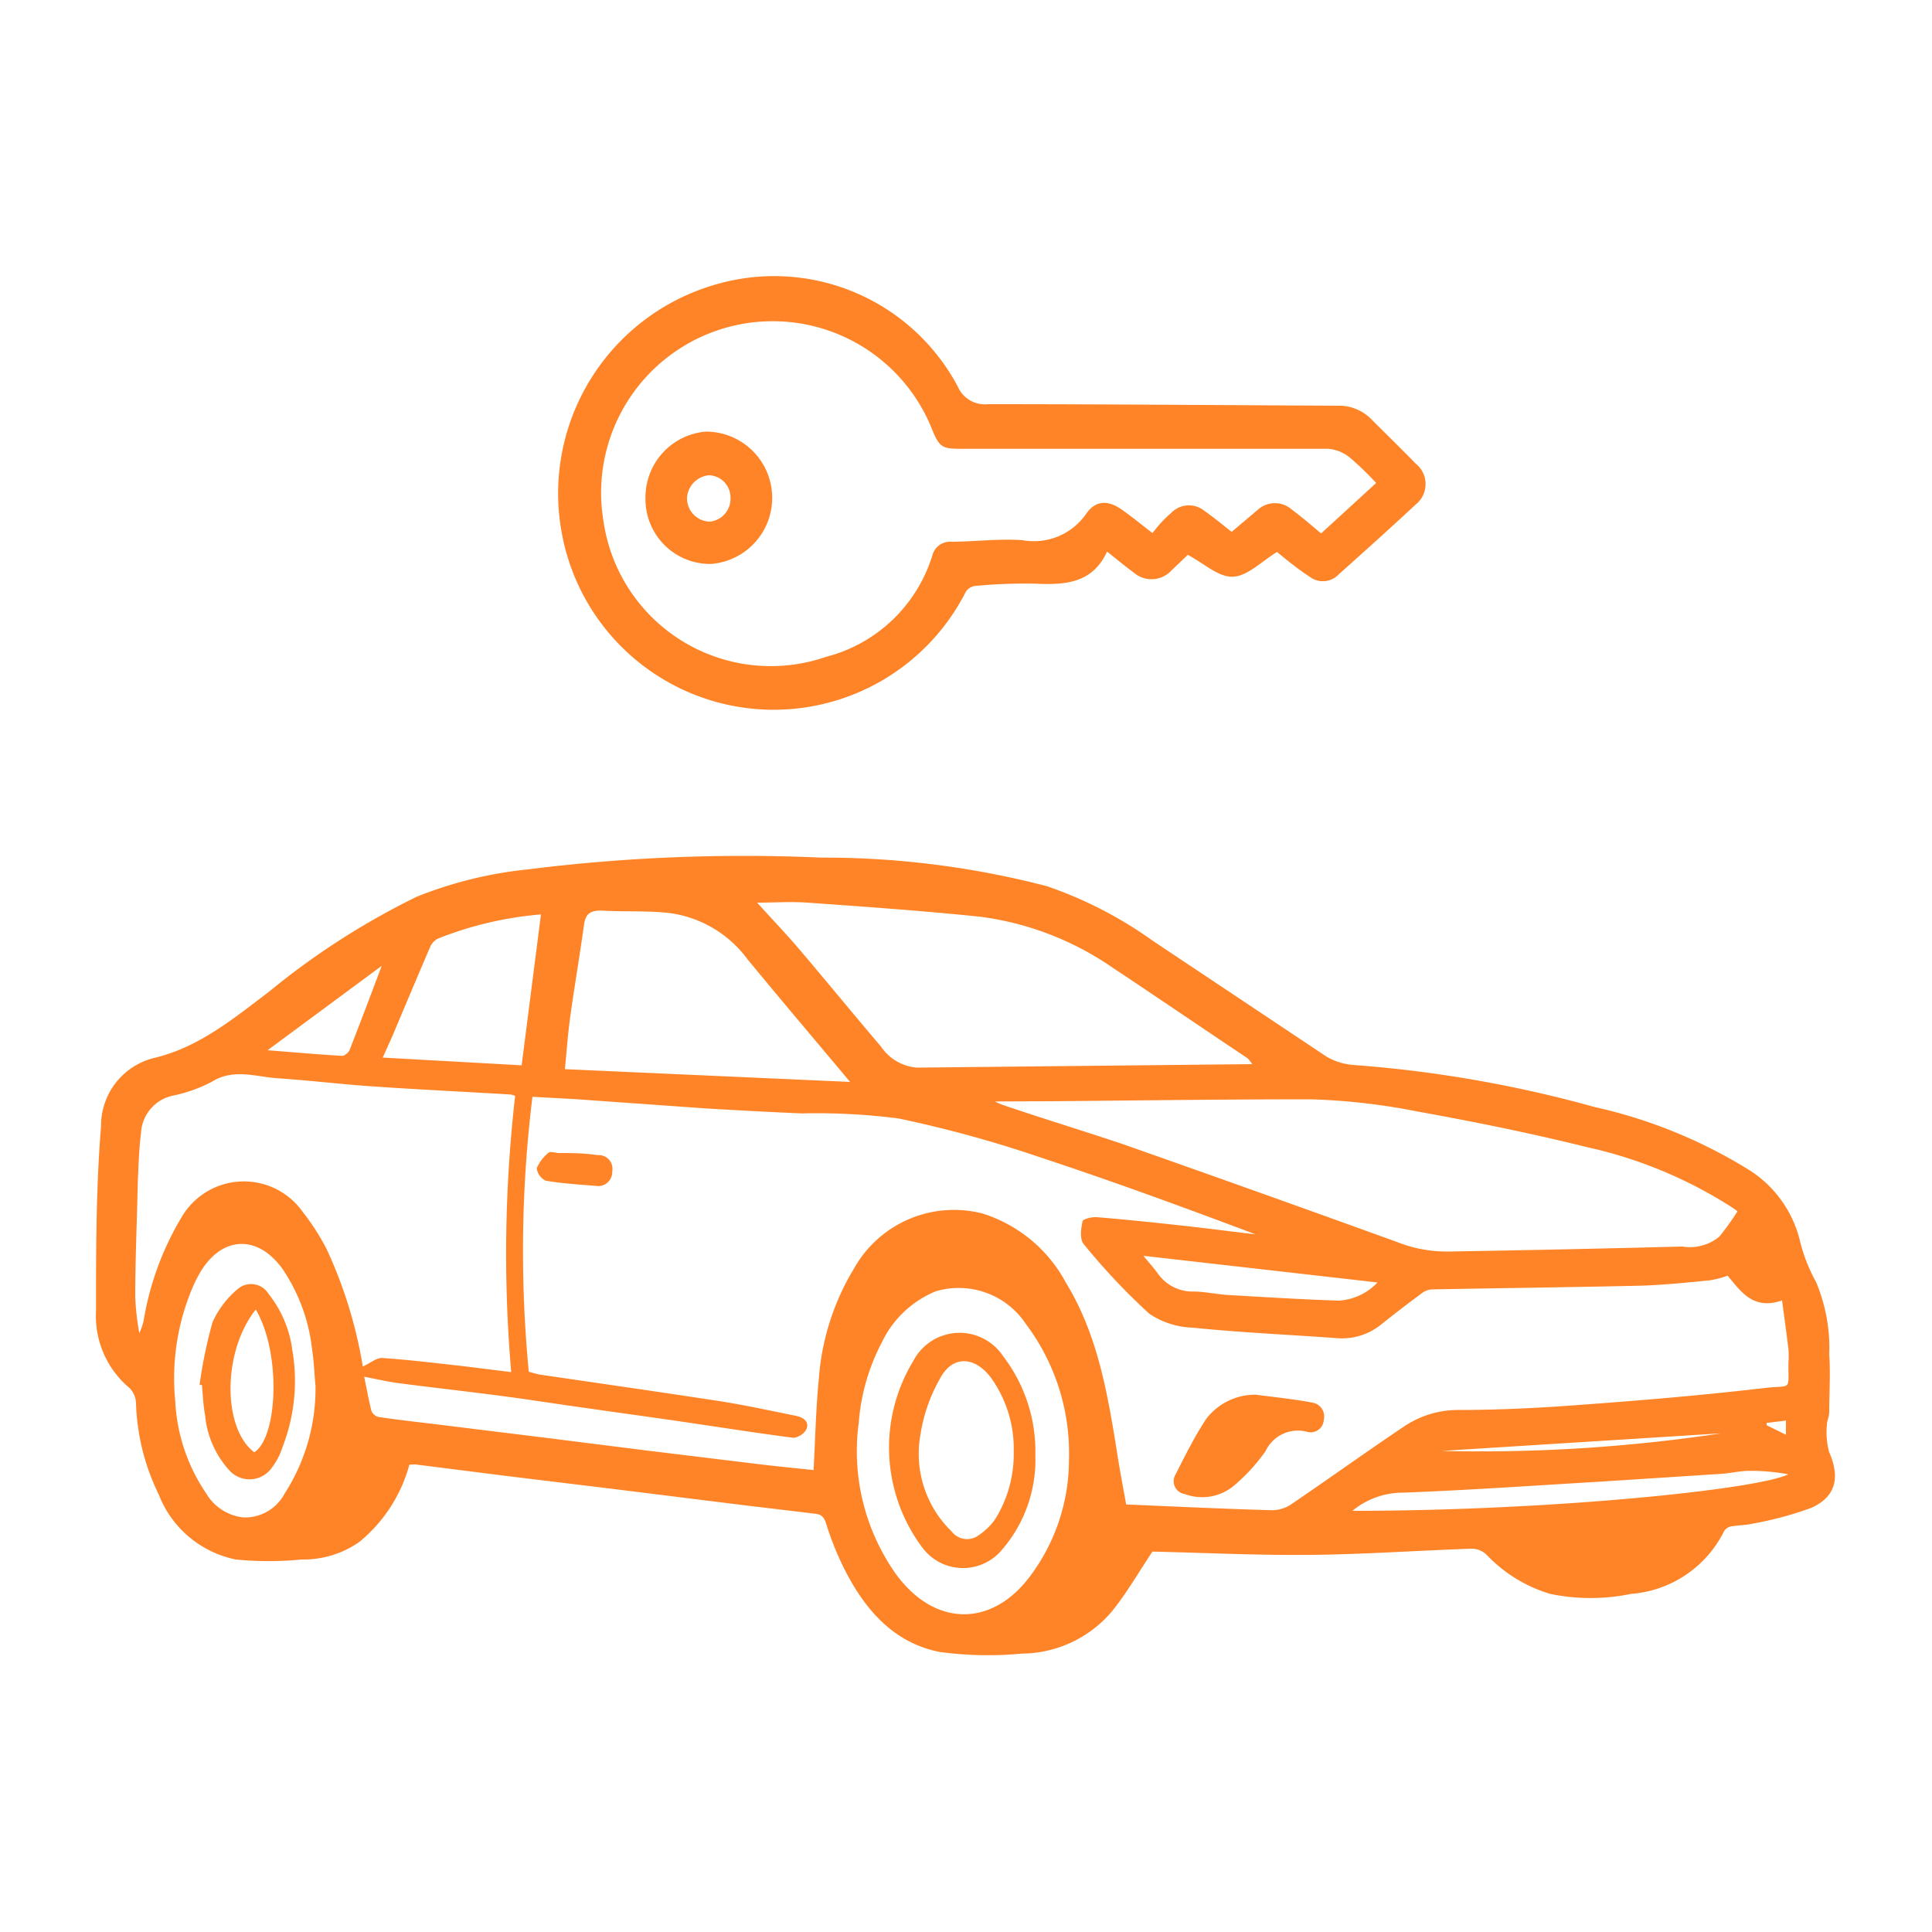 <svg xmlns="http://www.w3.org/2000/svg" id="Layer_1" data-name="Layer 1" viewBox="0 0 100 100"><defs><style>.cls-1{fill:#ff8427;}</style></defs><path class="cls-1" d="M21.19,75.81a7.82,7.82,0,0,1-2.59,4,5.05,5.05,0,0,1-3,.91,17.45,17.45,0,0,1-3.39,0,5.44,5.44,0,0,1-4-3.38,11.52,11.52,0,0,1-1.17-4.69,1.17,1.17,0,0,0-.33-.8,4.86,4.86,0,0,1-1.74-4c0-3.19,0-6.38.26-9.55a3.61,3.61,0,0,1,2.83-3.56c2.26-.56,4-2,5.84-3.39a39,39,0,0,1,7.68-4.94A21.23,21.23,0,0,1,27.32,45a89.57,89.57,0,0,1,15.18-.61,45.75,45.75,0,0,1,11.69,1.48,21.17,21.17,0,0,1,5.47,2.82c3,2,6,4,9,6a3.28,3.28,0,0,0,1.49.44A64.16,64.16,0,0,1,82.54,57.3a25.75,25.75,0,0,1,7.9,3.2,6,6,0,0,1,2.73,3.75A8.69,8.69,0,0,0,94,66.36a8.75,8.75,0,0,1,.68,3.74c.07,1,0,2,0,3,0,.22-.12.44-.12.66a3.86,3.86,0,0,0,.12,1.41c.57,1.3.35,2.31-.94,2.88a17.91,17.91,0,0,1-3,.81c-.38.09-.78.08-1.16.15a.54.54,0,0,0-.35.26,5.87,5.87,0,0,1-4.81,3.23,10.32,10.32,0,0,1-4.18,0,7.49,7.49,0,0,1-3.27-2,1.11,1.11,0,0,0-.76-.34c-2.77.09-5.54.29-8.31.32s-5.59-.11-8.25-.17c-.71,1.06-1.33,2.15-2.11,3.11a6.16,6.16,0,0,1-4.63,2.17,18.75,18.75,0,0,1-4.24-.08c-2.36-.45-3.85-2.13-4.91-4.19a15.3,15.3,0,0,1-1-2.46c-.11-.35-.25-.47-.57-.51l-3.68-.44-6.75-.84-5.35-.65-4.9-.62C21.44,75.8,21.34,75.81,21.19,75.81ZM27.37,71c.22.06.4.12.58.15,3.14.46,6.28.91,9.41,1.39,1.3.21,2.59.49,3.87.75.37.08.67.31.51.69a.89.89,0,0,1-.68.44c-2.14-.28-4.27-.62-6.41-.93-2.33-.33-4.65-.65-7-1s-4.74-.6-7.11-.91c-.56-.08-1.1-.21-1.69-.32.11.52.22,1.14.37,1.75a.54.54,0,0,0,.36.33c1,.15,2,.26,3.07.39l5.52.68,5.4.68,5.83.71c.93.11,1.86.2,2.71.29.09-1.62.12-3.16.27-4.7a12.82,12.82,0,0,1,1.84-5.76,5.93,5.93,0,0,1,6.63-2.82,7.41,7.41,0,0,1,4.32,3.58c1.61,2.63,2.13,5.58,2.61,8.55.15,1,.33,1.93.51,2.93,2.58.11,5.08.23,7.59.3a1.83,1.83,0,0,0,1-.34c1.94-1.32,3.85-2.69,5.8-4a5,5,0,0,1,2.85-.85c2.11,0,4.22-.11,6.33-.27,3.17-.23,6.34-.5,9.5-.87,1.42-.16,1.19.19,1.21-1.31a5.3,5.3,0,0,0,0-.69c-.1-.84-.22-1.69-.33-2.53-1.51.52-2.14-.48-2.82-1.28a5,5,0,0,1-.92.24c-1.24.12-2.47.25-3.71.28-3.56.08-7.12.12-10.68.19a.93.93,0,0,0-.48.17c-.73.54-1.45,1.09-2.16,1.66a3.21,3.21,0,0,1-2.31.69c-2.47-.18-5-.29-7.42-.54A4.27,4.27,0,0,1,59.49,68a33.16,33.16,0,0,1-3.4-3.61c-.21-.25-.14-.79-.06-1.17,0-.12.48-.24.73-.22,1.46.12,2.91.27,4.37.43,1.29.14,2.57.31,3.86.46-3.72-1.4-7.43-2.76-11.19-4a62.14,62.14,0,0,0-7.3-2,33.3,33.3,0,0,0-5-.26c-1.65-.07-3.3-.16-5-.26l-6.74-.48-2.2-.12A65.29,65.29,0,0,0,27.37,71Zm-.71-14.28a1,1,0,0,0-.25-.07c-2.33-.14-4.67-.25-7-.41-1.69-.11-3.37-.32-5.06-.43-1.13-.08-2.27-.52-3.4.19a7.64,7.64,0,0,1-2,.71,2.08,2.08,0,0,0-1.65,1.93c-.11.86-.13,1.73-.17,2.6C7.09,63.22,7,65.16,7,67.11A13.2,13.2,0,0,0,7.21,69a2.78,2.78,0,0,0,.25-.79A15.18,15.18,0,0,1,9.4,63a3.73,3.73,0,0,1,6.27-.27,12,12,0,0,1,1.23,1.91,23.48,23.48,0,0,1,1.88,6.09c.35-.15.71-.46,1-.44,1.4.09,2.79.27,4.19.42l2.49.31A71.72,71.72,0,0,1,26.66,56.76Zm24.83.29a3.56,3.56,0,0,0,.44.19c2,.68,4.1,1.32,6.13,2q7.14,2.51,14.26,5.09a7,7,0,0,0,2.59.49q6.07-.1,12.16-.26A2.39,2.39,0,0,0,89,64a13.83,13.83,0,0,0,.93-1.3,1.83,1.83,0,0,0-.24-.18,23.07,23.07,0,0,0-7.53-3.14c-2.9-.72-5.85-1.32-8.8-1.85a33.1,33.1,0,0,0-5.52-.63c-4.47,0-8.94.06-13.41.1Zm13.33-1.93a3.66,3.66,0,0,0-.24-.3c-2.35-1.57-4.68-3.16-7-4.7a15.59,15.59,0,0,0-6.84-2.63c-3-.31-6-.52-8.95-.73-.85-.06-1.71,0-2.6,0,.73.81,1.44,1.55,2.1,2.32,1.45,1.7,2.86,3.43,4.31,5.13a2.48,2.48,0,0,0,1.86,1.09ZM44,56c-1.85-2.21-3.6-4.27-5.31-6.35a6,6,0,0,0-4.11-2.4c-1.14-.12-2.31-.05-3.46-.12-.57,0-.81.17-.89.72-.22,1.61-.5,3.21-.72,4.82-.12.87-.18,1.74-.27,2.67ZM55.33,75.53a11.12,11.12,0,0,0-2.23-7,4.17,4.17,0,0,0-4.67-1.69,5.33,5.33,0,0,0-2.8,2.67,10.62,10.62,0,0,0-1.18,4.12,11,11,0,0,0,1.9,7.81c2,2.78,5,2.82,7,.1A10.06,10.06,0,0,0,55.33,75.53ZM27,55.14l1-7.81a18.6,18.6,0,0,0-5.33,1.25.89.89,0,0,0-.42.47c-.66,1.53-1.3,3.06-1.95,4.6l-.49,1.09ZM16.33,71.73c-.06-.63-.08-1.28-.18-1.91a9.2,9.2,0,0,0-1.52-4.13c-1.29-1.8-3.14-1.73-4.27.17-.1.18-.2.36-.29.55a12,12,0,0,0-1,6.1,9.3,9.3,0,0,0,1.61,4.8,2.55,2.55,0,0,0,1.9,1.23,2.31,2.31,0,0,0,2.15-1.23A10,10,0,0,0,16.33,71.73ZM70,78.2c10.3,0,21-1.11,22.56-1.89a10.54,10.54,0,0,0-2-.18c-.51,0-1,.13-1.53.16l-6.19.4c-3.4.2-6.81.44-10.21.57A4.1,4.1,0,0,0,70,78.2ZM59.18,65c.29.35.57.66.81,1a2.2,2.2,0,0,0,1.77.85c.62,0,1.23.15,1.85.18,1.9.11,3.79.23,5.69.29a3,3,0,0,0,2-.94ZM13.85,54.36c1.41.11,2.64.22,3.86.29.13,0,.32-.16.38-.29.55-1.4,1.08-2.81,1.67-4.37ZM74.62,75.1a83.62,83.62,0,0,0,14.46-.91Zm17.82-.84v-.73l-1,.12v.12Z"></path><path class="cls-1" d="M66.1,28.57c-.78.47-1.51,1.24-2.27,1.28s-1.51-.69-2.35-1.13l-.83.79a1.4,1.4,0,0,1-1.95.14c-.45-.33-.88-.69-1.4-1.1-.76,1.66-2.19,1.73-3.73,1.66a26.78,26.78,0,0,0-3.1.12.65.65,0,0,0-.49.32A11.15,11.15,0,0,1,29.1,27.71a11.25,11.25,0,0,1,8-13A10.76,10.76,0,0,1,49.57,20a1.53,1.53,0,0,0,1.57.92c6,0,12.09.05,18.14.08a2.34,2.34,0,0,1,1.72.72c.76.76,1.53,1.51,2.28,2.28a1.35,1.35,0,0,1,0,2.11c-1.32,1.23-2.66,2.43-4,3.63a1.12,1.12,0,0,1-1.48.12C67.17,29.45,66.62,29,66.1,28.57ZM71.23,25a15.94,15.94,0,0,0-1.33-1.29,2.06,2.06,0,0,0-1.14-.48q-9.41,0-18.82,0c-1.18,0-1.3,0-1.75-1.14A8.88,8.88,0,0,0,31.24,27,8.75,8.75,0,0,0,42.75,34a7.79,7.79,0,0,0,5.52-5.29.94.94,0,0,1,.94-.67c1.24,0,2.49-.17,3.72-.08a3.29,3.29,0,0,0,3.3-1.38c.49-.7,1.14-.7,1.85-.19.51.36,1,.76,1.57,1.2.17-.21.31-.39.47-.56a5.5,5.5,0,0,1,.49-.47,1.27,1.27,0,0,1,1.74-.11c.47.33.92.7,1.4,1.08l1.36-1.15a1.32,1.32,0,0,1,1.76,0c.51.38,1,.8,1.51,1.23Z"></path><path class="cls-1" d="M65,72.19c1,.13,2,.23,2.93.41a.72.72,0,0,1,.59.87.68.68,0,0,1-.83.65,1.85,1.85,0,0,0-2.19,1,9.55,9.55,0,0,1-1.67,1.81,2.57,2.57,0,0,1-2.51.4.67.67,0,0,1-.48-1c.51-1,1-2,1.61-2.91A3.18,3.18,0,0,1,65,72.19Z"></path><path class="cls-1" d="M28.82,59.68c.7,0,1.41,0,2.11.11a.71.71,0,0,1,.76.84.73.73,0,0,1-.86.75c-.86-.07-1.73-.12-2.59-.27a.84.84,0,0,1-.46-.64,2.07,2.07,0,0,1,.62-.81c.07-.07.28,0,.42,0Z"></path><path class="cls-1" d="M53.59,75.31a7.13,7.13,0,0,1-1.74,4.92,2.62,2.62,0,0,1-4.14-.17,8.63,8.63,0,0,1-.43-9.63,2.7,2.7,0,0,1,4.65-.22A8.09,8.09,0,0,1,53.59,75.31Zm-1.12-.16a6.31,6.31,0,0,0-1.2-3.87c-.86-1.11-2-1.12-2.63.1a8.44,8.44,0,0,0-1,2.89,5.59,5.59,0,0,0,1.62,5,1,1,0,0,0,1.4.19,3.1,3.1,0,0,0,.87-.86A6.37,6.37,0,0,0,52.47,75.15Z"></path><path class="cls-1" d="M10.33,71.69A23.43,23.43,0,0,1,11,68.44a4.77,4.77,0,0,1,1.27-1.69,1.06,1.06,0,0,1,1.63.22,5.87,5.87,0,0,1,1.23,2.91,9.39,9.39,0,0,1-.5,5A3.53,3.53,0,0,1,14,76.06a1.41,1.41,0,0,1-2.17,0,4.87,4.87,0,0,1-1.21-2.78c-.1-.53-.12-1.07-.17-1.6Zm2.91-3.91c-1.72,2.15-1.74,6.13-.08,7.39C14.36,74.42,14.58,70.08,13.24,67.78Z"></path><path class="cls-1" d="M33.41,25.77a3.41,3.41,0,0,1,3.12-3.43,3.43,3.43,0,0,1,.27,6.85A3.35,3.35,0,0,1,33.41,25.77Zm4.4,0A1.15,1.15,0,0,0,36.7,24.6a1.25,1.25,0,0,0-1.14,1.17A1.21,1.21,0,0,0,36.73,27,1.19,1.19,0,0,0,37.81,25.75Z"></path></svg>